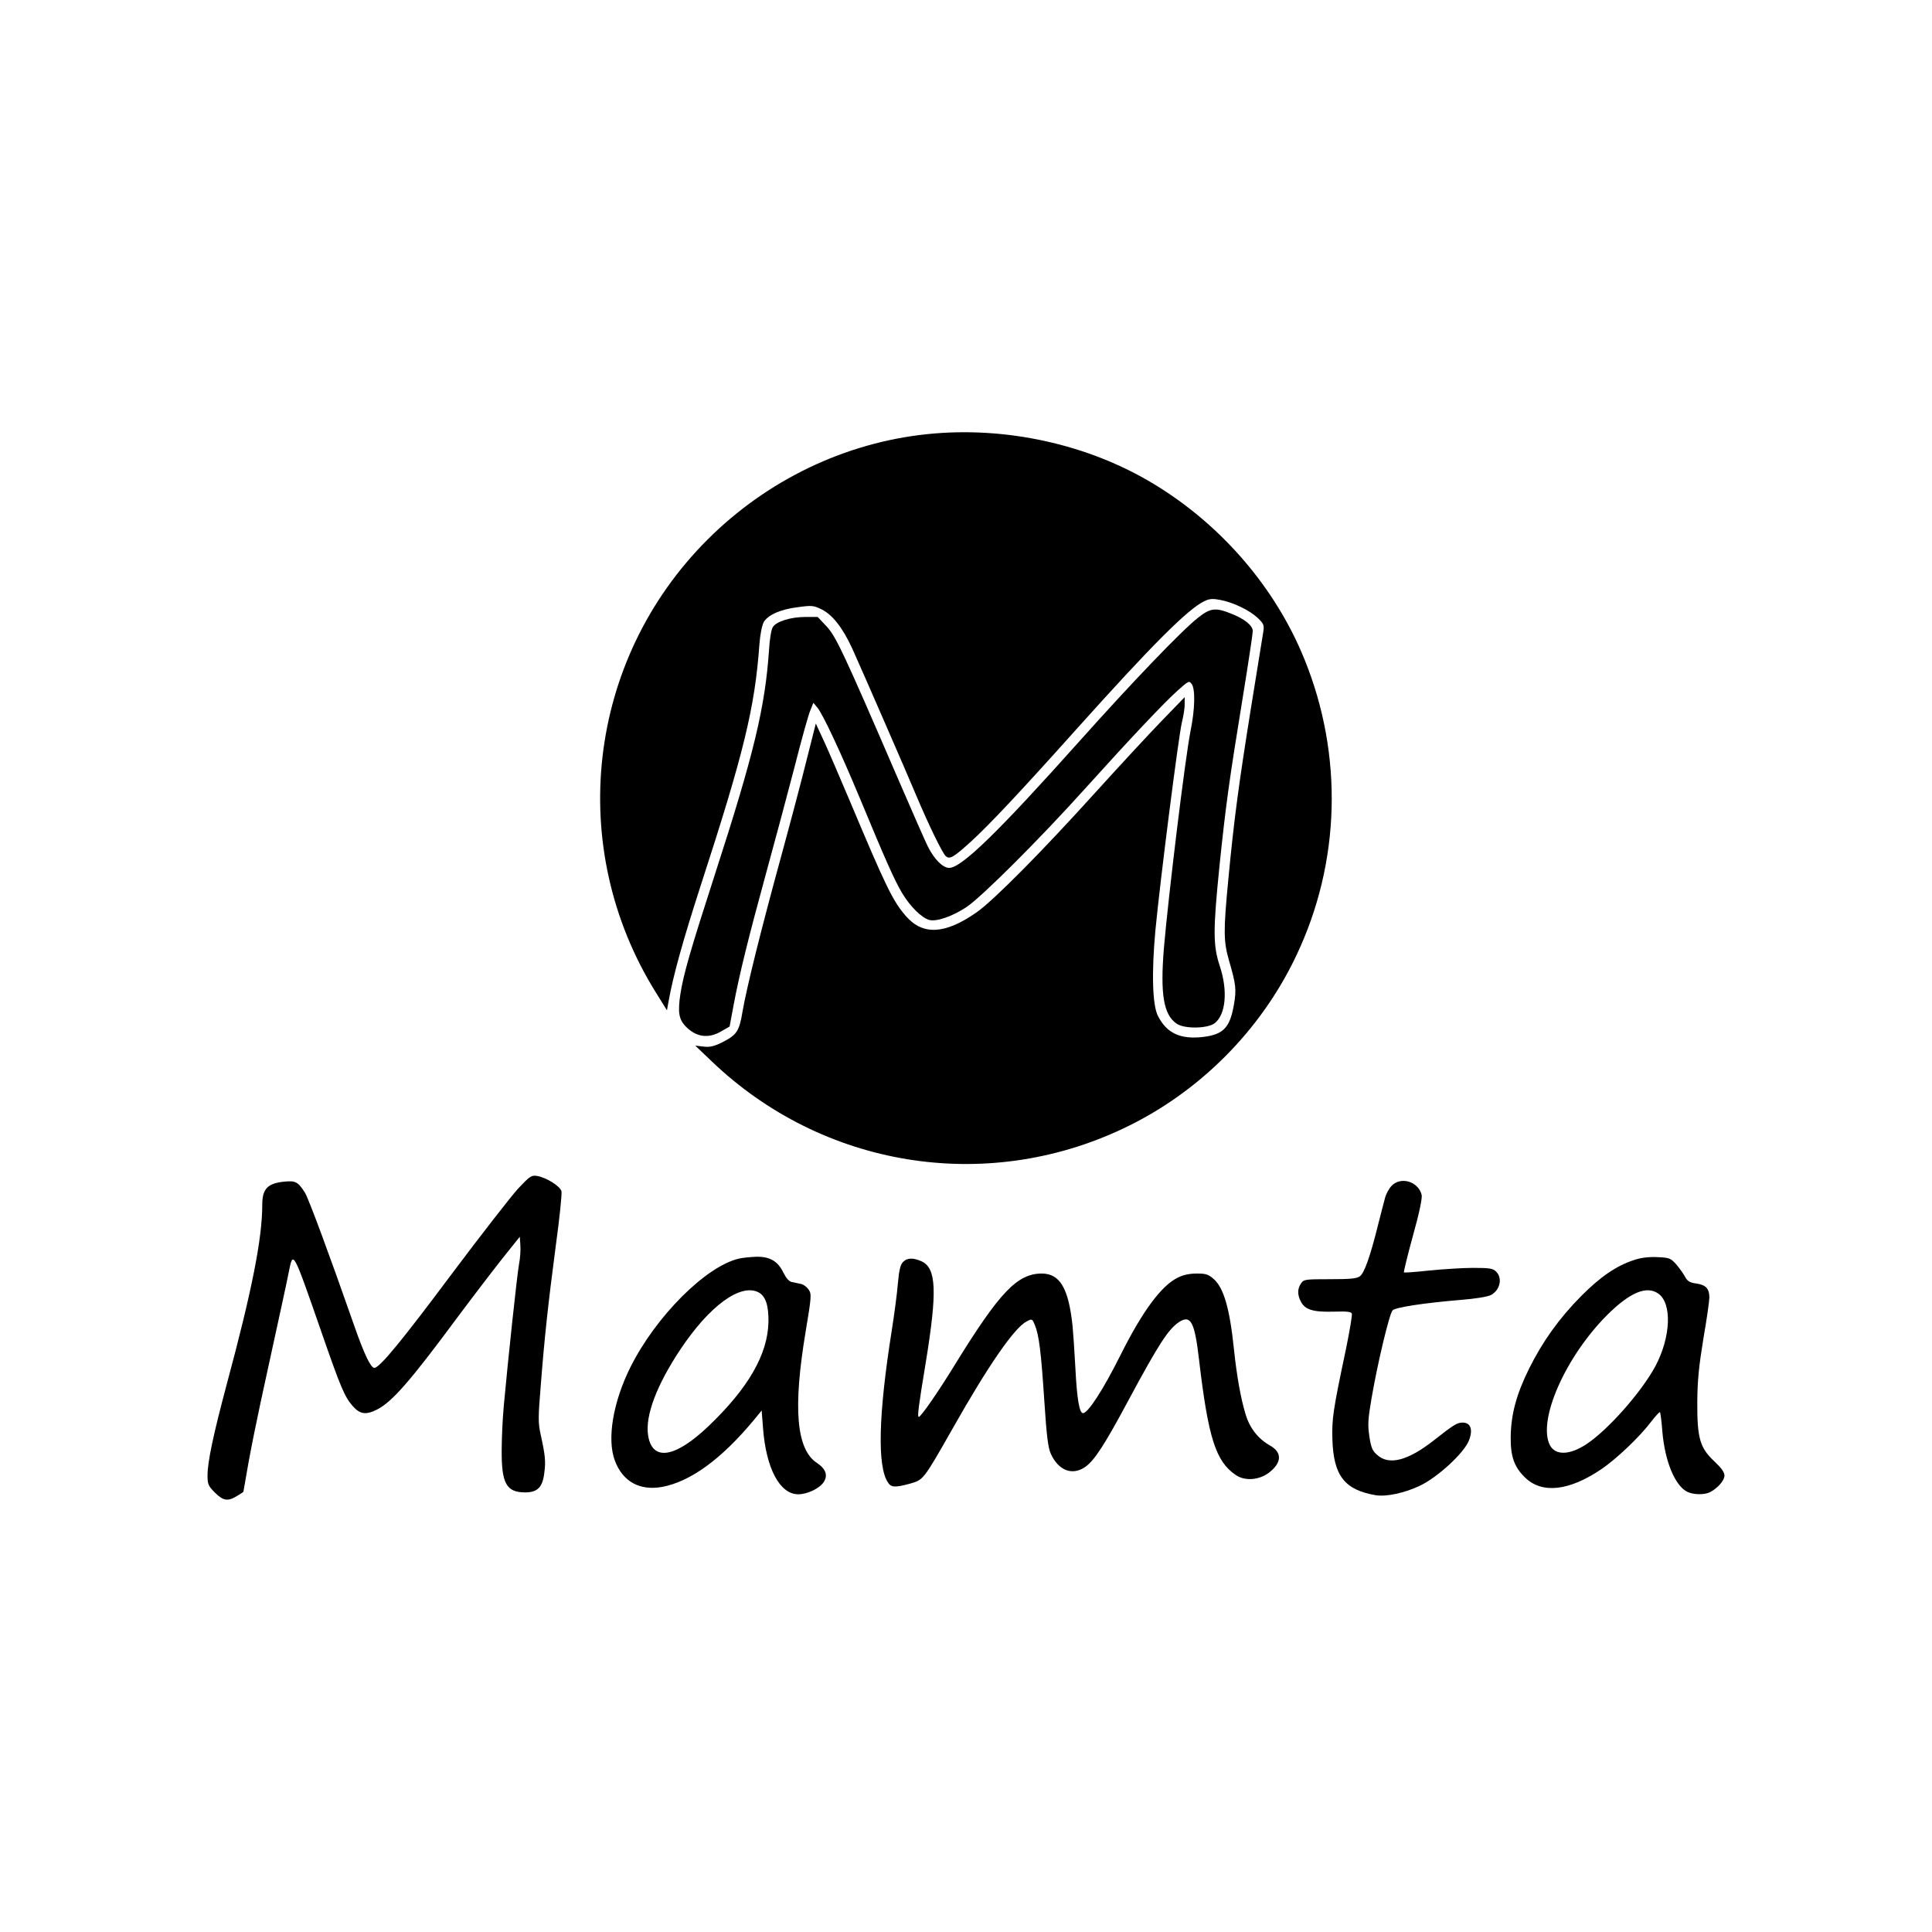 <?xml version="1.0" standalone="no"?>
<!DOCTYPE svg PUBLIC "-//W3C//DTD SVG 20010904//EN"
 "http://www.w3.org/TR/2001/REC-SVG-20010904/DTD/svg10.dtd">
<svg version="1.0" xmlns="http://www.w3.org/2000/svg"
 width="1024pt" height="1024pt" viewBox="0 0 1024 1024"
 preserveAspectRatio="xMidYMid meet">
<g transform="translate(0,1024) scale(0.1,-0.1)"
fill="#000000" stroke="none">
<path d="M4915 7939 c-436 -45 -850 -244 -1165 -559 -640 -639 -753 -1631
-274 -2400 l59 -95 8 45 c24 136 78 330 172 620 228 701 286 940 310 1275 4
54 14 101 23 118 23 38 89 68 182 79 73 10 82 9 125 -12 57 -28 111 -97 161
-205 51 -112 299 -682 344 -790 63 -149 136 -299 153 -313 21 -18 40 -7 134
78 101 93 259 261 560 597 399 445 590 636 677 677 27 13 44 14 85 6 68 -13
153 -54 197 -95 32 -31 35 -38 30 -72 -3 -21 -33 -204 -66 -408 -64 -400 -89
-583 -120 -910 -26 -273 -25 -324 4 -426 37 -127 40 -154 26 -234 -21 -122
-56 -158 -163 -171 -120 -14 -192 19 -239 110 -30 57 -35 228 -14 456 24 254
122 1024 140 1100 9 36 16 81 15 100 l0 35 -121 -125 c-67 -69 -225 -240 -352
-380 -280 -310 -537 -570 -629 -635 -167 -117 -285 -124 -375 -21 -70 80 -106
155 -300 616 -50 118 -110 258 -134 310 l-44 95 -48 -190 c-26 -105 -87 -336
-136 -515 -108 -394 -182 -693 -204 -819 -18 -109 -31 -127 -113 -168 -42 -20
-63 -24 -96 -20 l-42 5 87 -83 c587 -562 1448 -703 2180 -357 401 189 731 519
920 920 233 492 248 1058 43 1565 -153 380 -441 715 -800 932 -348 211 -787
307 -1200 264z"/>
<path d="M6350 6966 c-87 -68 -353 -346 -630 -656 -429 -480 -624 -670 -689
-670 -34 0 -80 46 -114 115 -14 28 -82 183 -152 345 -295 684 -334 766 -384
820 l-47 50 -65 0 c-78 0 -155 -24 -173 -54 -8 -11 -17 -66 -20 -121 -21 -304
-79 -548 -287 -1190 -129 -399 -167 -530 -183 -635 -14 -94 -8 -131 26 -168
56 -59 122 -69 191 -28 l44 25 22 118 c30 159 77 350 172 697 44 160 111 410
149 556 37 146 75 283 85 305 l16 40 21 -25 c29 -35 119 -226 223 -475 146
-352 185 -437 225 -506 43 -73 106 -135 146 -145 38 -10 122 19 196 68 79 52
387 359 629 628 238 264 419 456 493 522 55 49 59 51 72 33 20 -27 18 -133 -6
-250 -29 -148 -116 -861 -141 -1150 -20 -244 -2 -354 68 -401 41 -28 162 -26
200 2 60 45 72 173 28 304 -36 110 -36 188 -1 535 33 318 52 455 122 883 30
184 54 344 54 357 0 30 -45 66 -118 94 -80 32 -108 28 -172 -23z"/>
<path d="M2745 3939 c-37 -41 -193 -241 -346 -445 -271 -363 -387 -504 -415
-504 -19 0 -54 73 -107 225 -129 369 -241 672 -261 704 -37 58 -50 64 -110 58
-88 -9 -116 -38 -116 -123 0 -178 -54 -453 -189 -954 -71 -266 -101 -409 -101
-480 0 -47 4 -56 39 -91 44 -44 69 -48 117 -18 19 11 34 21 34 22 35 209 66
362 139 694 49 224 95 435 101 468 24 119 20 126 175 -319 102 -294 122 -340
165 -389 38 -43 70 -48 130 -17 78 40 176 152 415 475 82 110 192 254 244 320
l96 120 3 -45 c2 -25 -1 -70 -7 -100 -10 -53 -59 -511 -81 -753 -6 -65 -11
-171 -11 -235 -1 -174 25 -222 124 -222 66 0 93 27 102 104 8 61 5 91 -19 201
-14 63 -14 90 0 260 20 258 39 432 80 744 20 145 33 274 30 287 -7 27 -79 72
-128 81 -32 5 -39 0 -103 -68z"/>
<path d="M7375 3954 c-14 -15 -29 -43 -34 -63 -6 -20 -21 -82 -36 -139 -43
-174 -74 -260 -98 -277 -17 -12 -52 -15 -159 -15 -130 0 -138 -1 -152 -22 -20
-28 -20 -61 -1 -97 22 -43 66 -56 173 -53 69 2 93 0 97 -10 3 -7 -11 -89 -30
-183 -71 -336 -76 -374 -73 -485 6 -192 65 -267 230 -295 56 -9 154 12 235 51
94 45 234 174 259 240 22 57 9 94 -34 94 -29 0 -48 -12 -151 -93 -138 -109
-239 -135 -301 -79 -26 22 -33 39 -42 98 -9 61 -8 89 11 200 31 183 95 452
112 469 16 16 167 39 358 55 79 6 146 17 163 26 48 25 63 89 28 124 -17 17
-33 20 -122 20 -57 0 -161 -7 -233 -14 -71 -8 -132 -12 -134 -10 -2 2 19 90
48 195 34 121 50 200 46 216 -18 72 -112 99 -160 47z"/>
<path d="M3916 3569 c-175 -41 -439 -305 -574 -574 -93 -186 -126 -383 -83
-497 42 -111 131 -160 250 -139 151 28 315 148 487 355 l41 50 7 -91 c16 -216
89 -353 187 -353 48 0 113 31 135 65 23 35 11 70 -36 101 -109 72 -128 288
-60 696 31 186 32 199 16 223 -9 13 -27 27 -41 30 -14 3 -35 7 -48 10 -15 3
-30 20 -45 50 -29 60 -71 85 -142 84 -30 -1 -72 -5 -94 -10z m105 -179 c37
-20 53 -69 52 -155 -3 -173 -107 -353 -320 -556 -177 -168 -297 -185 -318 -46
-16 104 46 267 172 456 154 231 319 351 414 301z"/>
<path d="M8659 3561 c-92 -30 -178 -89 -279 -191 -116 -117 -204 -240 -276
-385 -67 -136 -95 -240 -97 -360 -1 -105 18 -160 77 -217 89 -86 231 -71 402
44 80 54 205 172 268 256 22 28 42 50 44 47 3 -3 9 -50 13 -105 14 -156 66
-282 130 -316 33 -17 92 -18 122 -3 41 21 77 62 77 88 0 18 -16 40 -54 76 -76
71 -91 122 -90 315 1 114 8 185 32 333 18 103 32 202 32 220 0 47 -19 67 -69
74 -35 5 -47 12 -60 36 -9 17 -30 46 -47 66 -30 33 -36 35 -100 38 -47 2 -87
-3 -125 -16z m130 -177 c74 -52 67 -229 -14 -383 -73 -137 -251 -339 -366
-415 -89 -59 -165 -61 -194 -6 -67 130 81 468 304 691 120 119 208 156 270
113z"/>
<path d="M4785 3550 c-13 -14 -20 -45 -26 -112 -4 -51 -19 -165 -33 -253 -70
-442 -77 -716 -20 -802 17 -27 38 -28 116 -7 73 21 71 18 228 294 189 334 326
532 391 566 29 15 30 15 44 -19 22 -53 33 -142 50 -401 12 -185 20 -249 34
-280 40 -89 112 -118 180 -73 50 33 104 116 233 357 162 301 211 376 269 414
60 38 81 -1 104 -199 49 -418 89 -541 195 -613 48 -33 123 -27 175 12 69 53
72 107 7 144 -64 36 -109 93 -131 169 -25 82 -46 201 -61 343 -22 214 -54 323
-106 370 -30 26 -42 30 -91 30 -37 0 -72 -7 -99 -21 -88 -42 -188 -177 -306
-413 -90 -180 -171 -306 -198 -306 -19 0 -32 76 -40 235 -5 94 -12 195 -15
225 -21 202 -67 280 -164 280 -130 -1 -223 -99 -461 -485 -88 -144 -179 -274
-190 -275 -9 0 -2 54 37 290 61 375 56 497 -21 534 -46 21 -79 20 -101 -4z"/>
</g>
</svg>
